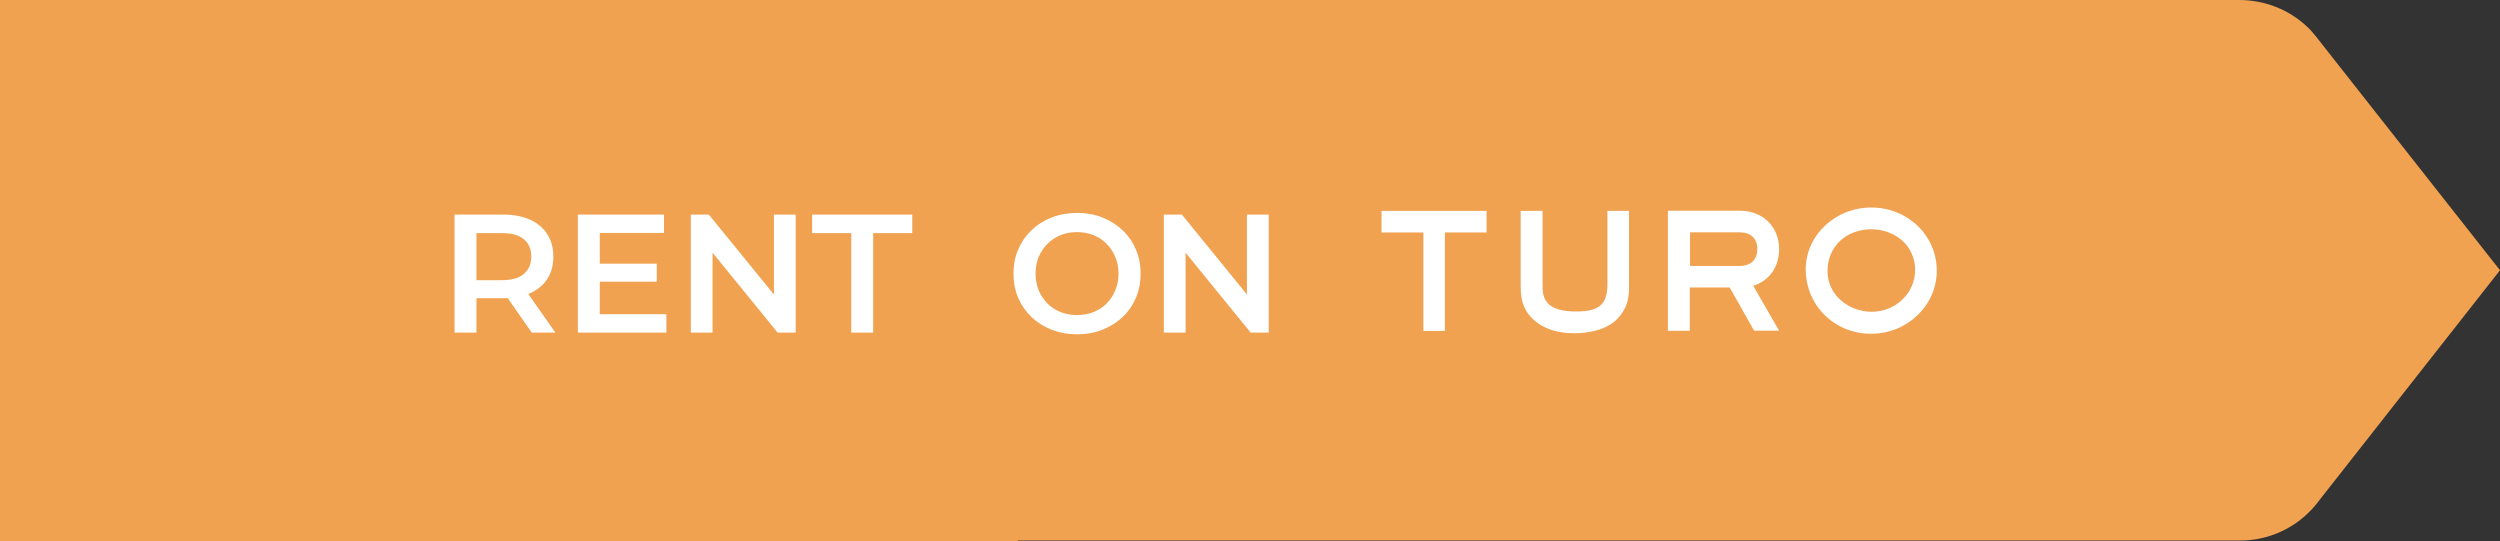 <svg width="1012" height="219" viewBox="0 0 1012 219" fill="none" xmlns="http://www.w3.org/2000/svg">
<rect x="0" y="0" width="1012" height="219" fill="#333333" stroke="none"/>
<path fill-rule="evenodd" clip-rule="evenodd" d="M412 0H0V219H412V218.8H906.5C916.7 218.9 926.6 215 934 208C935.4 206.7 936.6 205.4 937.8 203.9C937.85 203.85 937.875 203.8 937.9 203.75C937.925 203.7 937.95 203.65 938 203.6L1012 109.4L941.3 19.6L937.7 15C936.5 13.5 935.3 12.1 933.9 10.8C926.6 3.9 916.8 0 906.4 0H412Z" fill="#f0a251"/>
<path d="M757.43 135.108C742.582 135.108 730.964 123.646 730.964 109.007C730.964 95.253 742.895 84 757.534 84C764.619 84 771.236 86.657 776.237 91.398C781.238 96.191 784.052 102.807 783.999 109.684C783.947 123.698 772.017 135.108 757.43 135.108ZM757.43 92.805C752.533 92.805 748.052 94.524 744.822 97.545C741.54 100.619 739.769 104.995 739.769 109.736C739.769 114.269 741.644 118.436 745.135 121.51C748.469 124.48 753.001 126.199 757.586 126.199C762.327 126.199 766.703 124.48 770.037 121.302C773.372 118.176 775.247 113.8 775.247 109.215C775.247 104.631 773.372 100.359 769.985 97.337C766.599 94.419 762.171 92.805 757.43 92.805ZM637.137 134.899C625.311 134.899 620.153 129.221 618.434 126.772C615.829 122.969 615.568 119.322 615.568 115.258V85.355H624.425V115.258C624.425 118.384 624.633 120.781 626.769 122.969C628.957 125.105 632.656 126.095 638.179 126.095C642.659 126.095 645.629 125.365 647.608 123.855C649.692 122.187 650.682 119.374 650.682 115.258V85.355H659.434V115.258C659.434 119.895 659.174 123.542 655.84 127.762C651.151 133.961 642.138 134.899 637.137 134.899ZM710.125 133.961L700.175 116.353H684.024V133.909H675.168V85.302H704.238C713.616 85.302 720.18 91.71 720.18 100.88C720.18 108.069 716.169 113.696 709.708 115.675L720.18 133.857H710.125V133.961ZM704.29 107.652C706.426 107.652 711.376 106.975 711.376 100.619C711.376 96.608 708.667 94.055 704.29 94.055H684.129V107.652C684.077 107.652 704.29 107.652 704.29 107.652ZM576.183 133.961V94.107H559.251V85.355H601.763V94.107H584.883V133.961H576.183Z" fill="#ffffff"/>
<path fill-rule="evenodd" clip-rule="evenodd" d="M425.749 133.479C428.889 134.707 432.324 135.321 436.055 135.321C439.74 135.321 443.13 134.707 446.224 133.479C449.363 132.25 452.093 130.544 454.413 128.36C456.734 126.176 458.531 123.583 459.805 120.58C461.079 117.577 461.716 114.301 461.716 110.752C461.716 107.203 461.079 103.95 459.805 100.993C458.531 97.99 456.734 95.396 454.413 93.212C452.093 90.983 449.363 89.254 446.224 88.026C443.13 86.797 439.717 86.183 435.986 86.183C432.301 86.183 428.889 86.797 425.749 88.026C422.61 89.254 419.88 90.983 417.56 93.212C415.239 95.396 413.442 97.99 412.168 100.993C410.894 103.95 410.257 107.203 410.257 110.752C410.257 114.301 410.894 117.577 412.168 120.58C413.442 123.537 415.239 126.131 417.56 128.36C419.88 130.544 422.61 132.25 425.749 133.479ZM442.675 126.313C440.627 127.132 438.398 127.541 435.986 127.541C433.575 127.541 431.346 127.132 429.298 126.313C427.251 125.494 425.476 124.333 423.975 122.832C422.473 121.285 421.29 119.488 420.426 117.44C419.607 115.393 419.197 113.163 419.197 110.752C419.197 108.295 419.607 106.066 420.426 104.064C421.29 102.016 422.473 100.242 423.975 98.74C425.522 97.194 427.296 96.011 429.298 95.192C431.346 94.373 433.575 93.963 435.986 93.963C438.398 93.963 440.627 94.373 442.675 95.192C444.722 96.011 446.497 97.194 447.998 98.74C449.499 100.242 450.66 102.016 451.479 104.064C452.343 106.066 452.775 108.295 452.775 110.752C452.775 113.209 452.343 115.461 451.479 117.509C450.66 119.511 449.499 121.285 447.998 122.832C446.497 124.333 444.722 125.494 442.675 126.313ZM471.12 86.865V134.639H479.924V102.294L506.268 134.639H513.57V86.865H504.766V119.21L478.423 86.865H471.12ZM344.583 134.639V94.373H328.749V86.865H369.288V94.373H353.455V134.639H344.583ZM279.64 86.865V134.639H288.444V102.294L314.788 134.639H322.09V86.865H313.286V119.21L286.943 86.865H279.64ZM242.792 127.2V114.028H265.859V106.725H242.792V94.304H268.794V86.865H233.919V134.639H269.75V127.2H242.792ZM184 86.865V134.639H192.872V120.716H203.655C204.292 120.716 204.915 120.701 205.524 120.671L215.257 134.639H224.812L213.858 119.008C214.077 118.921 214.294 118.831 214.507 118.737C217.555 117.372 219.898 115.438 221.536 112.936C223.174 110.388 223.993 107.362 223.993 103.859C223.993 100.356 223.174 97.33 221.536 94.782C219.898 92.234 217.555 90.278 214.507 88.913C211.504 87.548 207.887 86.865 203.655 86.865H184ZM192.872 113.414H203.246C207.159 113.414 210.093 112.572 212.05 110.889C214.052 109.205 215.053 106.862 215.053 103.859C215.053 100.811 214.052 98.468 212.05 96.829C210.093 95.192 207.159 94.373 203.246 94.373H192.872V113.414Z" fill="#ffffff"/>
</svg>
